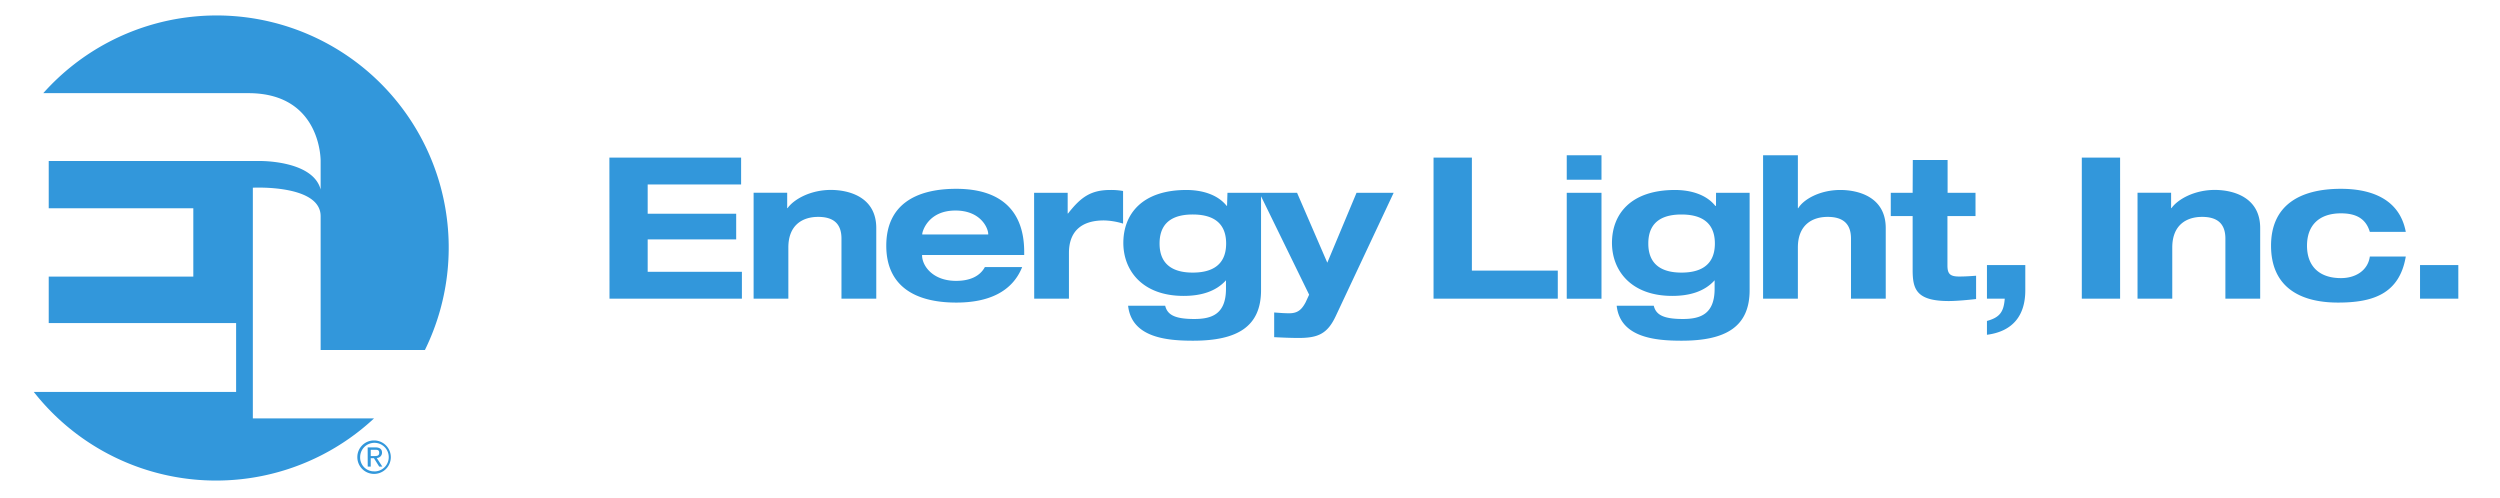 <svg id="Layer_1" data-name="Layer 1" xmlns="http://www.w3.org/2000/svg" viewBox="0 0 472.03 94.06"><defs><style>.cls-1{fill:#3297db;}</style></defs><path class="cls-1" d="M115.06,29.76h24.87v5.07H122.29v5.52H139V45.2H122.29v6.12h17.79v5.07h-25Zm43.82,15.29c0-2.76-1.45-4.1-4.4-4.1s-5.63,1.53-5.63,5.78v9.66h-6.56v-20h6.34v2.91h.07c1.19-1.68,4.33-3.44,8.17-3.44,3.39,0,8.58,1.31,8.58,7.2V56.39h-6.57ZM193,50.42c-1.9,4.74-6.45,6.71-12.45,6.71-7.91,0-13.21-3.2-13.21-10.74s5.3-10.74,13.21-10.74c8.65,0,12.83,4.36,12.83,11.9v.6H174.1v.07c0,1.9,1.94,4.81,6.42,4.81,2.65,0,4.51-.89,5.44-2.61Zm-6.41-6.15v-.08c0-1.08-1.38-4.44-6.19-4.44-5.19,0-6.27,4-6.27,4.44v.08Zm8.66-7.87h6.34v3.91h.07c2.39-3.05,4.25-4.44,8-4.44a12.84,12.84,0,0,1,2.39.19v6.16a13.19,13.19,0,0,0-3.62-.6c-4.47,0-6.6,2.27-6.6,6.15v8.62h-6.56Zm36.51,0h6.34V54.78c0,6.9-4.48,9.55-12.83,9.55-4.92,0-11.6-.56-12.27-6.6h7c.41,1.64,1.68,2.5,5.48,2.5,3.25,0,6-.86,6-5.71v-1.6c-1.87,2.09-4.66,2.95-8,2.95-7.84,0-11.38-4.85-11.38-10,0-5.44,3.54-10,11.9-10,2.91,0,5.89.83,7.61,3h.07ZM225.2,51.47c2.91,0,6.31-.9,6.31-5.49s-3.4-5.48-6.31-5.48-6.26.89-6.26,5.48S222.33,51.47,225.2,51.47ZM263.14,36.4,252.21,59.67c-1.57,3.36-3.36,4.14-7,4.14-1.53,0-3.1-.07-4.63-.15V59c.94.07,1.9.15,2.84.15,1.6,0,2.35-.68,3.09-2.06l.67-1.45L237.78,36.4h7.12l5.71,13.2,5.52-13.2Zm7.53-6.64h7.24V51.09h16.22v5.3H270.67Zm25.15-.45h6.56v4.63h-6.56Zm0,7.09h6.56v20h-6.56Zm28.19,0h6.34V54.78c0,6.9-4.47,9.55-12.83,9.55-4.92,0-11.6-.56-12.27-6.6h7c.41,1.64,1.68,2.5,5.49,2.5,3.24,0,6-.86,6-5.71v-1.6c-1.87,2.09-4.66,2.95-8,2.95-7.84,0-11.38-4.85-11.38-10,0-5.44,3.54-10,11.9-10,2.91,0,5.89.83,7.61,3H324Zm-6.53,15.07c2.91,0,6.31-.9,6.31-5.49s-3.4-5.48-6.31-5.48-6.26.89-6.26,5.48S314.61,51.47,317.48,51.47Zm15.41-22.16h6.57v10h.07c1-1.68,4.1-3.44,7.94-3.44,3.4,0,8.58,1.31,8.58,7.2V56.39h-6.56V45.05c0-2.76-1.46-4.1-4.4-4.1s-5.63,1.53-5.63,5.78v9.66h-6.57Zm28.27.9h6.57V36.4H373v4.4h-5.3v9.32c0,1.57.48,2.09,2.2,2.09,1.16,0,2.16-.07,3.21-.15v4.4c-1.23.15-3.69.38-5.15.38-6.23,0-6.83-2.32-6.83-5.93V40.8H357V36.4h4.13Zm14,19.84h7.24v4.77c0,4.78-2.39,7.76-7.24,8.39V60.6c2.43-.67,3.17-1.71,3.36-4.21h-3.36Zm17.91-20.29h7.23V56.39h-7.23Zm27.11,15.29c0-2.76-1.45-4.1-4.4-4.1s-5.63,1.53-5.63,5.78v9.66h-6.56v-20h6.34v2.91H410c1.19-1.68,4.33-3.44,8.17-3.44,3.39,0,8.58,1.31,8.58,7.2V56.39h-6.57Zm27.27-1.27c-.78-2.65-2.8-3.5-5.45-3.5-4.06,0-6.41,2.2-6.41,6.11s2.35,6.12,6.41,6.12c2.91,0,5.12-1.57,5.45-4.07h6.79c-1.2,7.09-6.27,8.69-12.79,8.69-7.54,0-12.65-3.2-12.65-10.74s5.3-10.74,13.2-10.74c5.08,0,11,1.53,12.24,8.13Zm9.48,6.27h7.23v6.34h-7.23Z"/><path class="cls-1" d="M47.74,35.44s12.8-.66,12.8,5.38V66.08H80.23A43.83,43.83,0,0,0,8.17,17.59H47.08c13.65.12,13.46,12.81,13.46,12.81v5.38C59.07,30.22,49,30.4,49,30.4H9.2v8.92H36.5v12.9H9.2V61H44.58V74H6.38a43.76,43.76,0,0,0,64.24,5H47.74ZM70.65,83.16a3.16,3.16,0,1,1-3.18,3.14A3.14,3.14,0,0,1,70.65,83.16Zm0,5.85A2.7,2.7,0,1,0,68,86.3,2.61,2.61,0,0,0,70.65,89Zm-1.23-4.54h1.42c.88,0,1.29.34,1.29,1a1,1,0,0,1-1,1l1.06,1.63H71.6l-1-1.59H70v1.59h-.57ZM70,86.11h.6c.5,0,1,0,1-.61s-.42-.57-.81-.57H70Z"/></svg>